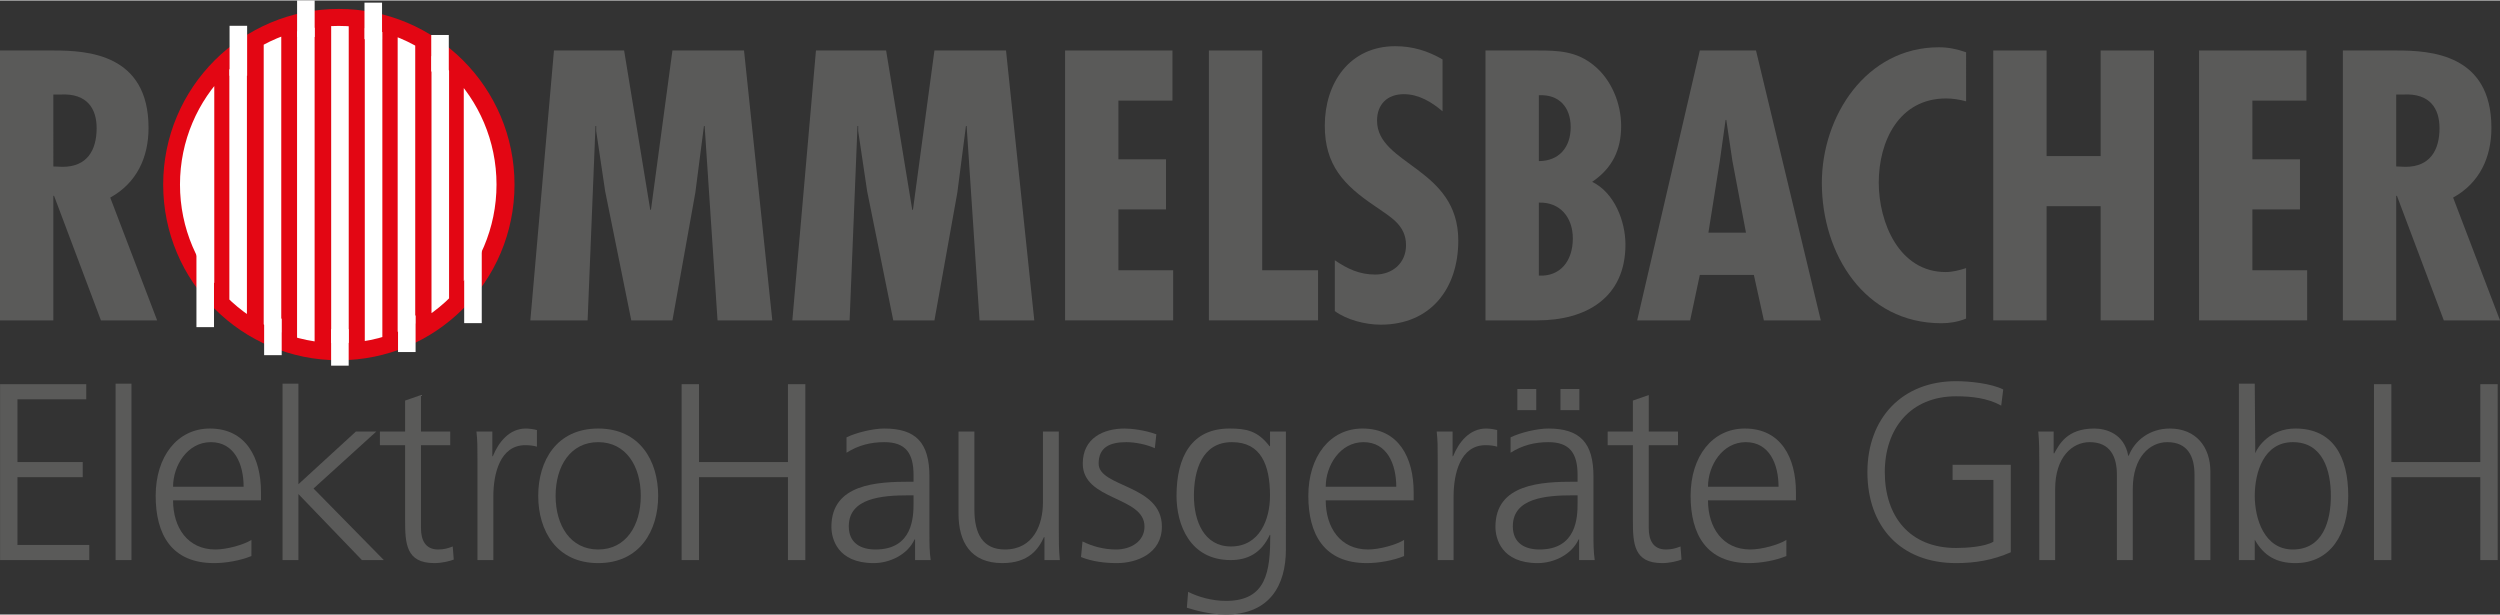 <?xml version="1.0" encoding="utf-8"?>
<svg version="1.1" xmlns="http://www.w3.org/2000/svg" xmlns:xlink="http://www.w3.org/1999/xlink"
	 width="187px" height="46px" viewBox="0 0 746.654 183.389">
<rect x="0" y="0" width="746.654" height="183.389" fill="#333333" stroke="none"/>
<g>
	<path fill="#E30613" d="M48.737,54.991c0-28.975,23.488-52.463,52.463-52.463s52.463,23.488,52.463,52.463
		s-23.488,52.464-52.463,52.464S48.737,83.966,48.737,54.991L48.737,54.991z"/>
	<g>
		<defs>
			<path id="SVGID_1_" d="M53.753,54.981c0-26.168,21.212-47.38,47.38-47.38c26.167,0,47.38,21.212,47.38,47.38
				c0,26.167-21.213,47.38-47.38,47.38C74.966,102.361,53.753,81.149,53.753,54.981L53.753,54.981z"/>
		</defs>
		<clipPath id="SVGID_2_">
			<use xlink:href="#SVGID_1_"  overflow="visible"/>
		</clipPath>
		<path clip-path="url(#SVGID_2_)" fill="none" stroke="#FFFFFF" stroke-width="5.245" stroke-miterlimit="3.864" d="
			M71.124,6.357v96.065 M81.381,5.112v99.402 M91.342,4.097v102.218 M101.53,1.136v106.36 M111.571,2.528v104.368 M121.39,4.967
			v100.852 M131.495,6.647v96.21"/>
	</g>
	<path fill="none" stroke="#FFFFFF" stroke-width="5.245" stroke-miterlimit="3.864" d="M91.353,10.914V0 M111.478,11.562V0.648
		 M71.184,22.479V7.563 M131.417,21.222V10.308 M81.509,105.934V95.02 M101.515,109.068V98.155 M121.498,105.001V94.087
		 M61.292,97.563V36.713 M141.257,96.368V37.117"/>
	<g>
		<defs>
			<path id="SVGID_3_" d="M34.839,6.471h29.052c0.057,0,0.104,0.046,0.104,0.104v87.925c0,0.057-0.046,0.104-0.104,0.104H34.839
				c-0.057,0-0.104-0.047-0.104-0.104V6.574C34.736,6.517,34.782,6.471,34.839,6.471L34.839,6.471z"/>
		</defs>
		<clipPath id="SVGID_4_">
			<use xlink:href="#SVGID_3_"  overflow="visible"/>
		</clipPath>
		<path clip-path="url(#SVGID_4_)" fill="#FFFFFF" d="M53.753,54.981c0-26.168,21.212-47.38,47.38-47.38
			c26.167,0,47.38,21.212,47.38,47.38c0,26.167-21.213,47.38-47.38,47.38C74.966,102.361,53.753,81.149,53.753,54.981L53.753,54.981
			z"/>
	</g>
	<g>
		<defs>
			<path id="SVGID_5_" d="M138.614,5.099h17.208c0.057,0,0.104,0.046,0.104,0.104v95.219c0,0.058-0.046,0.104-0.104,0.104h-17.208
				c-0.057,0-0.104-0.047-0.104-0.104V5.202C138.511,5.145,138.557,5.099,138.614,5.099L138.614,5.099z"/>
		</defs>
		<clipPath id="SVGID_6_">
			<use xlink:href="#SVGID_5_"  overflow="visible"/>
		</clipPath>
		<path clip-path="url(#SVGID_6_)" fill="#FFFFFF" d="M53.531,54.981c0-26.168,21.212-47.38,47.38-47.38
			c26.167,0,47.38,21.212,47.38,47.38c0,26.167-21.213,47.38-47.38,47.38C74.744,102.361,53.531,81.149,53.531,54.981L53.531,54.981
			z"/>
	</g>
	<path fill-rule="evenodd" clip-rule="evenodd" fill="#5A5A59" d="M15.928,95.542v-37.2h0.213l14.004,37.2h16.783L32.924,58.876
		c7.91-4.383,11.438-11.973,11.438-20.845c0-22.021-18.172-23.09-28.328-23.09H0v80.601H15.928L15.928,95.542z M15.928,28.09h2.138
		c8.018-0.428,10.797,4.276,10.797,10.048c0,6.627-2.886,11.545-10.155,11.545l-2.779-0.107V28.09L15.928,28.09z"/>
	<polygon fill="#5A5A59" points="165.448,14.941 158.393,95.542 175.496,95.542 177.848,37.497 178.062,37.497 178.062,38.993 
		180.734,56.952 188.538,95.542 200.831,95.542 207.672,57.379 210.238,37.497 210.452,37.497 214.3,95.542 230.655,95.542 
		222.21,14.941 200.831,14.941 194.417,62.511 194.203,62.511 186.4,14.941 165.448,14.941 	"/>
	<polygon fill="#5A5A59" points="243.696,14.941 236.641,95.542 253.744,95.542 256.096,37.497 256.31,37.497 256.31,38.993 
		258.982,56.952 266.786,95.542 279.079,95.542 285.92,57.379 288.486,37.497 288.699,37.497 292.548,95.542 308.903,95.542 
		300.458,14.941 279.079,14.941 272.665,62.511 272.451,62.511 264.647,14.941 243.696,14.941 	"/>
	<polygon fill="#5A5A59" points="318.095,14.941 318.095,95.542 350.378,95.542 350.378,80.576 334.023,80.576 334.023,62.404 
		348.24,62.404 348.24,47.438 334.023,47.438 334.023,29.907 350.165,29.907 350.165,14.941 318.095,14.941 	"/>
	<polygon fill="#5A5A59" points="361.051,14.941 361.051,95.542 393.654,95.542 393.654,80.576 376.979,80.576 376.979,14.941 
		361.051,14.941 	"/>
	<path fill="#5A5A59" d="M430.832,17.614c-4.383-2.565-8.98-3.955-14.111-3.955c-13.682,0-21.059,11.01-21.059,23.731
		c0,11.759,5.666,17.745,14.859,23.945c4.49,3.207,9.406,5.559,9.406,11.759c0,5.345-4.061,8.765-9.193,8.765
		c-4.703,0-8.338-1.71-12.078-4.276v15.18c3.635,2.672,9.191,4.063,13.682,4.063c14.967,0,23.197-10.797,23.197-25.121
		c0-21.807-24.266-22.556-24.266-35.811c0-4.917,3.1-7.911,8.018-7.911c4.383,0,8.338,2.352,11.545,5.131V17.614L430.832,17.614z"/>
	<path fill-rule="evenodd" clip-rule="evenodd" fill="#5A5A59" d="M469.746,71.063c0,6.734-3.742,11.438-10.156,11.117V60.373
		C465.896,60.159,469.746,64.755,469.746,71.063L469.746,71.063z M459.162,95.542c14.539,0,26.297-6.734,26.297-22.662
		c0-6.948-3.314-15.5-9.941-18.707c5.986-4.062,8.658-9.514,8.658-16.676c0-6.734-2.887-13.896-8.23-18.172
		c-5.131-4.169-10.477-4.383-16.676-4.383h-15.607v80.601H459.162L459.162,95.542z M469.104,37.817
		c0,6.093-3.527,10.155-9.514,10.155V28.304C465.684,27.983,469.104,31.938,469.104,37.817L469.104,37.817z"/>
	<path fill-rule="evenodd" clip-rule="evenodd" fill="#5A5A59" d="M507.67,14.941l-18.707,80.601h15.82l2.887-13.576h16.141
		l2.994,13.576h16.996l-19.348-80.601H507.67L507.67,14.941z M521.459,69.352h-11.225l3.422-21.486l1.709-12.187h0.215l1.816,12.187
		L521.459,69.352L521.459,69.352z"/>
	<path fill="#5A5A59" d="M587.195,15.476c-2.674-0.962-5.346-1.496-8.125-1.496c-21.699,0-34.955,20.524-34.955,40.514
		c0,21.166,12.721,41.904,35.703,41.904c2.566,0,5.023-0.428,7.377-1.391V79.935c-2.031,0.641-4.063,1.176-6.094,1.176
		c-13.896,0-19.99-14.752-19.99-26.724c0-12.4,6.094-25.121,20.098-25.121c2.031,0,3.955,0.321,5.986,0.855V15.476L587.195,15.476z"
		/>
	<polygon fill="#5A5A59" points="595.311,14.941 595.311,95.542 611.236,95.542 611.236,61.442 627.379,61.442 627.379,95.542 
		643.307,95.542 643.307,14.941 627.379,14.941 627.379,46.476 611.236,46.476 611.236,14.941 595.311,14.941 	"/>
	<polygon fill="#5A5A59" points="656.771,14.941 656.771,95.542 689.055,95.542 689.055,80.576 672.699,80.576 672.699,62.404 
		686.918,62.404 686.918,47.438 672.699,47.438 672.699,29.907 688.842,29.907 688.842,14.941 656.771,14.941 	"/>
	<path fill-rule="evenodd" clip-rule="evenodd" fill="#5A5A59" d="M715.654,95.542v-37.2h0.215l14.004,37.2h16.781l-14.002-36.666
		c7.91-4.383,11.438-11.973,11.438-20.845c0-22.021-18.172-23.09-28.328-23.09h-16.035v80.601H715.654L715.654,95.542z
		 M715.654,28.09h2.139c8.018-0.428,10.797,4.276,10.797,10.048c0,6.627-2.887,11.545-10.156,11.545l-2.779-0.107V28.09
		L715.654,28.09z"/>
	<polygon fill="#5A5A59" points="0.021,167.133 26.663,167.133 26.663,162.617 5.214,162.617 5.214,142.373 24.706,142.373 
		24.706,137.857 5.214,137.857 5.214,119.118 25.759,119.118 25.759,114.603 0.021,114.603 0.021,167.133 	"/>
	<polygon fill="#5A5A59" points="34.522,167.133 39.263,167.133 39.263,114.452 34.522,114.452 34.522,167.133 	"/>
	<path fill-rule="evenodd" clip-rule="evenodd" fill="#5A5A59" d="M75.094,161.112c-2.258,1.43-7.3,2.859-10.762,2.859
		c-8.278,0-12.644-6.547-12.644-14.675h26.265v-2.408c0-10.311-4.44-19.041-15.277-19.041c-9.708,0-16.181,8.354-16.181,20.095
		c0,11.515,4.741,20.094,17.46,20.094c3.537,0,7.827-0.753,11.138-2.107V161.112L75.094,161.112z M51.689,145.232
		c0-6.321,4.29-13.32,11.289-13.32c7.075,0,9.784,6.623,9.784,13.32H51.689L51.689,145.232z"/>
	<polygon fill="#5A5A59" points="84.384,167.133 89.125,167.133 89.125,147.415 108.09,167.133 114.637,167.133 93.64,145.76 
		112.38,128.751 106.284,128.751 89.125,144.48 89.125,114.452 84.384,114.452 84.384,167.133 	"/>
	<path fill="#5A5A59" d="M134.464,128.751h-8.73v-10.912l-4.742,1.655v9.257h-7.526v4.064h7.526v22.427
		c0,6.999,0.301,12.794,8.73,12.794c2.333,0,4.666-0.603,5.795-1.054l-0.301-3.913c-1.355,0.526-2.559,0.902-4.365,0.902
		c-3.838,0-5.117-2.859-5.117-6.321v-24.835h8.73V128.751L134.464,128.751z"/>
	<path fill="#5A5A59" d="M142.6,167.133h4.741v-18.965c0-6.924,2.032-15.353,9.558-15.353c1.204,0,2.483,0.15,3.462,0.451V128.3
		c-0.828-0.227-2.183-0.452-3.312-0.452c-4.892,0-8.128,3.989-9.858,8.278h-0.151v-7.375h-4.741
		c0.301,2.784,0.301,4.365,0.301,8.579V167.133L142.6,167.133z"/>
	<path fill-rule="evenodd" clip-rule="evenodd" fill="#5A5A59" d="M160.746,147.942c0,10.461,5.494,20.094,17.912,20.094
		c12.417,0,17.912-9.633,17.912-20.094s-5.494-20.095-17.912-20.095C166.24,127.848,160.746,137.481,160.746,147.942
		L160.746,147.942z M165.939,147.942c0-8.881,4.44-16.03,12.719-16.03s12.719,7.149,12.719,16.03c0,8.88-4.44,16.029-12.719,16.029
		S165.939,156.822,165.939,147.942L165.939,147.942z"/>
	<polygon fill="#5A5A59" points="203.574,167.133 208.767,167.133 208.767,142.373 235.333,142.373 235.333,167.133 
		240.526,167.133 240.526,114.603 235.333,114.603 235.333,137.857 208.767,137.857 208.767,114.603 203.574,114.603 
		203.574,167.133 	"/>
	<path fill-rule="evenodd" clip-rule="evenodd" fill="#5A5A59" d="M273.294,167.133h4.666c-0.376-2.634-0.376-4.967-0.376-8.053
		v-16.933c0-10.01-3.988-14.3-13.471-14.3c-3.387,0-8.354,1.204-11.289,2.635v4.591c3.537-2.258,7.3-3.161,11.289-3.161
		c6.397,0,8.73,3.312,8.73,9.858v1.957h-0.903c-9.935,0-23.631,0.603-23.631,13.471c0,3.463,1.731,10.838,12.644,10.838
		c4.741,0,10.084-2.483,12.192-7.074h0.15V167.133L273.294,167.133z M272.843,150.125c0,4.139-0.226,13.847-11.364,13.847
		c-4.365,0-7.978-1.881-7.978-6.924c0-8.429,9.784-9.256,17.987-9.256h1.354V150.125L272.843,150.125z"/>
	<path fill="#5A5A59" d="M316.224,128.751h-4.741v21.223c0,6.397-2.709,13.998-11.364,13.998c-6.547,0-9.106-4.666-9.106-11.891
		v-23.33h-4.741v24.534c0,8.429,3.612,14.751,13.095,14.751c7.978,0,10.837-4.29,12.417-7.752h0.151v6.849h4.591
		c-0.301-3.086-0.301-6.096-0.301-9.031V128.751L316.224,128.751z"/>
	<path fill="#5A5A59" d="M322.853,166.229c3.387,1.355,7.074,1.807,10.762,1.807c5.795,0,13.396-2.785,13.396-10.913
		c0-12.567-18.89-11.664-18.89-18.814c0-4.892,3.387-6.396,8.278-6.396c2.634,0,6.021,0.677,8.504,1.806l0.452-4.139
		c-3.387-1.279-7.451-1.731-9.482-1.731c-6.322,0-12.493,2.86-12.493,10.461c0,11.139,18.438,9.709,18.438,18.814
		c0,4.365-3.989,6.849-8.504,6.849c-3.688,0-7.149-0.979-10.009-2.408L322.853,166.229L322.853,166.229z"/>
	<path fill-rule="evenodd" clip-rule="evenodd" fill="#5A5A59" d="M356.576,147.942c0-7.451,2.333-16.03,11.364-16.03
		c8.654,0,11.363,6.773,11.363,16.03c0,6.999-3.084,15.127-11.664,15.127C359.586,163.069,356.576,155.468,356.576,147.942
		L356.576,147.942z M384.045,128.751h-4.742v4.365h-0.15c-3.537-4.591-6.848-5.269-11.965-5.269
		c-11.289,0-15.805,8.43-15.805,20.095c0,8.504,3.914,19.19,16.181,19.19c4.892,0,9.107-1.957,11.666-7.526h0.15
		c0,10.838-1.055,19.719-13.246,19.719c-4.139,0-8.354-1.204-11.289-2.71l-0.376,4.741c1.957,0.603,6.547,2.032,11.59,2.032
		c13.17,0,17.987-8.729,17.987-19.417V128.751L384.045,128.751z"/>
	<path fill-rule="evenodd" clip-rule="evenodd" fill="#5A5A59" d="M419.348,161.112c-2.26,1.43-7.301,2.859-10.764,2.859
		c-8.277,0-12.643-6.547-12.643-14.675h26.266v-2.408c0-10.311-4.441-19.041-15.277-19.041c-9.709,0-16.182,8.354-16.182,20.095
		c0,11.515,4.742,20.094,17.461,20.094c3.537,0,7.826-0.753,11.139-2.107V161.112L419.348,161.112z M395.941,145.232
		c0-6.321,4.289-13.32,11.289-13.32c7.074,0,9.783,6.623,9.783,13.32H395.941L395.941,145.232z"/>
	<path fill="#5A5A59" d="M429.389,167.133h4.74v-18.965c0-6.924,2.031-15.353,9.559-15.353c1.203,0,2.482,0.15,3.461,0.451V128.3
		c-0.828-0.227-2.182-0.452-3.311-0.452c-4.893,0-8.129,3.989-9.859,8.278h-0.15v-7.375h-4.74c0.301,2.784,0.301,4.365,0.301,8.579
		V167.133L429.389,167.133z"/>
	<path fill-rule="evenodd" clip-rule="evenodd" fill="#5A5A59" d="M466.047,122.354h5.645v-6.322h-5.645V122.354L466.047,122.354z
		 M453.178,122.354h5.645v-6.322h-5.645V122.354L453.178,122.354z M471.617,167.133h4.666c-0.377-2.634-0.377-4.967-0.377-8.053
		v-16.933c0-10.01-3.988-14.3-13.471-14.3c-3.387,0-8.354,1.204-11.289,2.635v4.591c3.537-2.258,7.299-3.161,11.289-3.161
		c6.396,0,8.729,3.312,8.729,9.858v1.957h-0.902c-9.934,0-23.631,0.603-23.631,13.471c0,3.463,1.73,10.838,12.643,10.838
		c4.742,0,10.086-2.483,12.193-7.074h0.15V167.133L471.617,167.133z M471.164,150.125c0,4.139-0.225,13.847-11.363,13.847
		c-4.365,0-7.979-1.881-7.979-6.924c0-8.429,9.785-9.256,17.988-9.256h1.354V150.125L471.164,150.125z"/>
	<path fill="#5A5A59" d="M501.15,128.751h-8.73v-10.912l-4.74,1.655v9.257h-7.527v4.064h7.527v22.427
		c0,6.999,0.301,12.794,8.729,12.794c2.334,0,4.666-0.603,5.795-1.054l-0.301-3.913c-1.354,0.526-2.559,0.902-4.365,0.902
		c-3.838,0-5.117-2.859-5.117-6.321v-24.835h8.73V128.751L501.15,128.751z"/>
	<path fill-rule="evenodd" clip-rule="evenodd" fill="#5A5A59" d="M533.52,161.112c-2.258,1.43-7.301,2.859-10.762,2.859
		c-8.279,0-12.645-6.547-12.645-14.675h26.266v-2.408c0-10.311-4.439-19.041-15.277-19.041c-9.709,0-16.182,8.354-16.182,20.095
		c0,11.515,4.742,20.094,17.461,20.094c3.537,0,7.826-0.753,11.139-2.107V161.112L533.52,161.112z M510.113,145.232
		c0-6.321,4.291-13.32,11.289-13.32c7.074,0,9.783,6.623,9.783,13.32H510.113L510.113,145.232z"/>
	<path fill="#5A5A59" d="M595.352,161.639c-2.482,1.506-7.902,1.882-11.139,1.882c-13.848,0-21.297-9.407-21.297-22.652
		c0-13.021,7.676-22.653,21.297-22.653c4.592,0,9.408,0.527,13.473,2.784l0.602-4.816c-3.537-1.806-10.084-2.483-14.074-2.483
		c-16.256,0-26.49,11.214-26.49,27.169c0,16.255,9.934,27.168,26.49,27.168c5.795,0,10.988-0.903,16.332-3.236v-26.114H583.16v4.515
		h12.191V161.639L595.352,161.639z"/>
	<path fill="#5A5A59" d="M660.158,167.133v-26.416c0-7.45-4.365-12.869-12.117-12.869c-6.02,0-10.535,3.612-12.268,8.128h-0.15
		c-1.203-6.697-6.773-8.128-10.16-8.128c-8.203,0-10.461,4.816-11.965,7.451l-0.15-0.075v-6.473h-4.592
		c0.301,3.086,0.301,6.096,0.301,9.031v29.351h4.742V145.91c0-9.558,5.117-13.998,10.311-13.998c6.096,0,8.127,4.29,8.127,9.708
		v25.513h4.742V145.91c0-9.558,5.117-13.998,10.311-13.998c6.096,0,8.127,4.29,8.127,9.708v25.513H660.158L660.158,167.133z"/>
	<polygon fill="#5A5A59" points="709.014,167.133 714.207,167.133 714.207,142.373 740.773,142.373 740.773,167.133 
		745.967,167.133 745.967,114.603 740.773,114.603 740.773,137.857 714.207,137.857 714.207,114.603 709.014,114.603 
		709.014,167.133 	"/>
	<path fill-rule="evenodd" clip-rule="evenodd" fill="#5A5A59" d="M696.139,147.942c0,7.45-2.332,16.029-11.363,16.029
		c-8.43,0-11.365-9.03-11.365-16.029s2.711-16.03,11.365-16.03C693.807,131.912,696.139,140.491,696.139,147.942L696.139,147.942z
		 M668.67,167.133h4.74v-6.096c2.711,4.892,6.623,6.999,12.117,6.999c10.537,0,15.805-8.73,15.805-20.094
		c0-11.665-4.516-20.095-15.805-20.095c-7.525,0-11.289,5.494-11.965,7.376l-0.152-20.771h-4.74V167.133L668.67,167.133z"/>
</g>
</svg>
